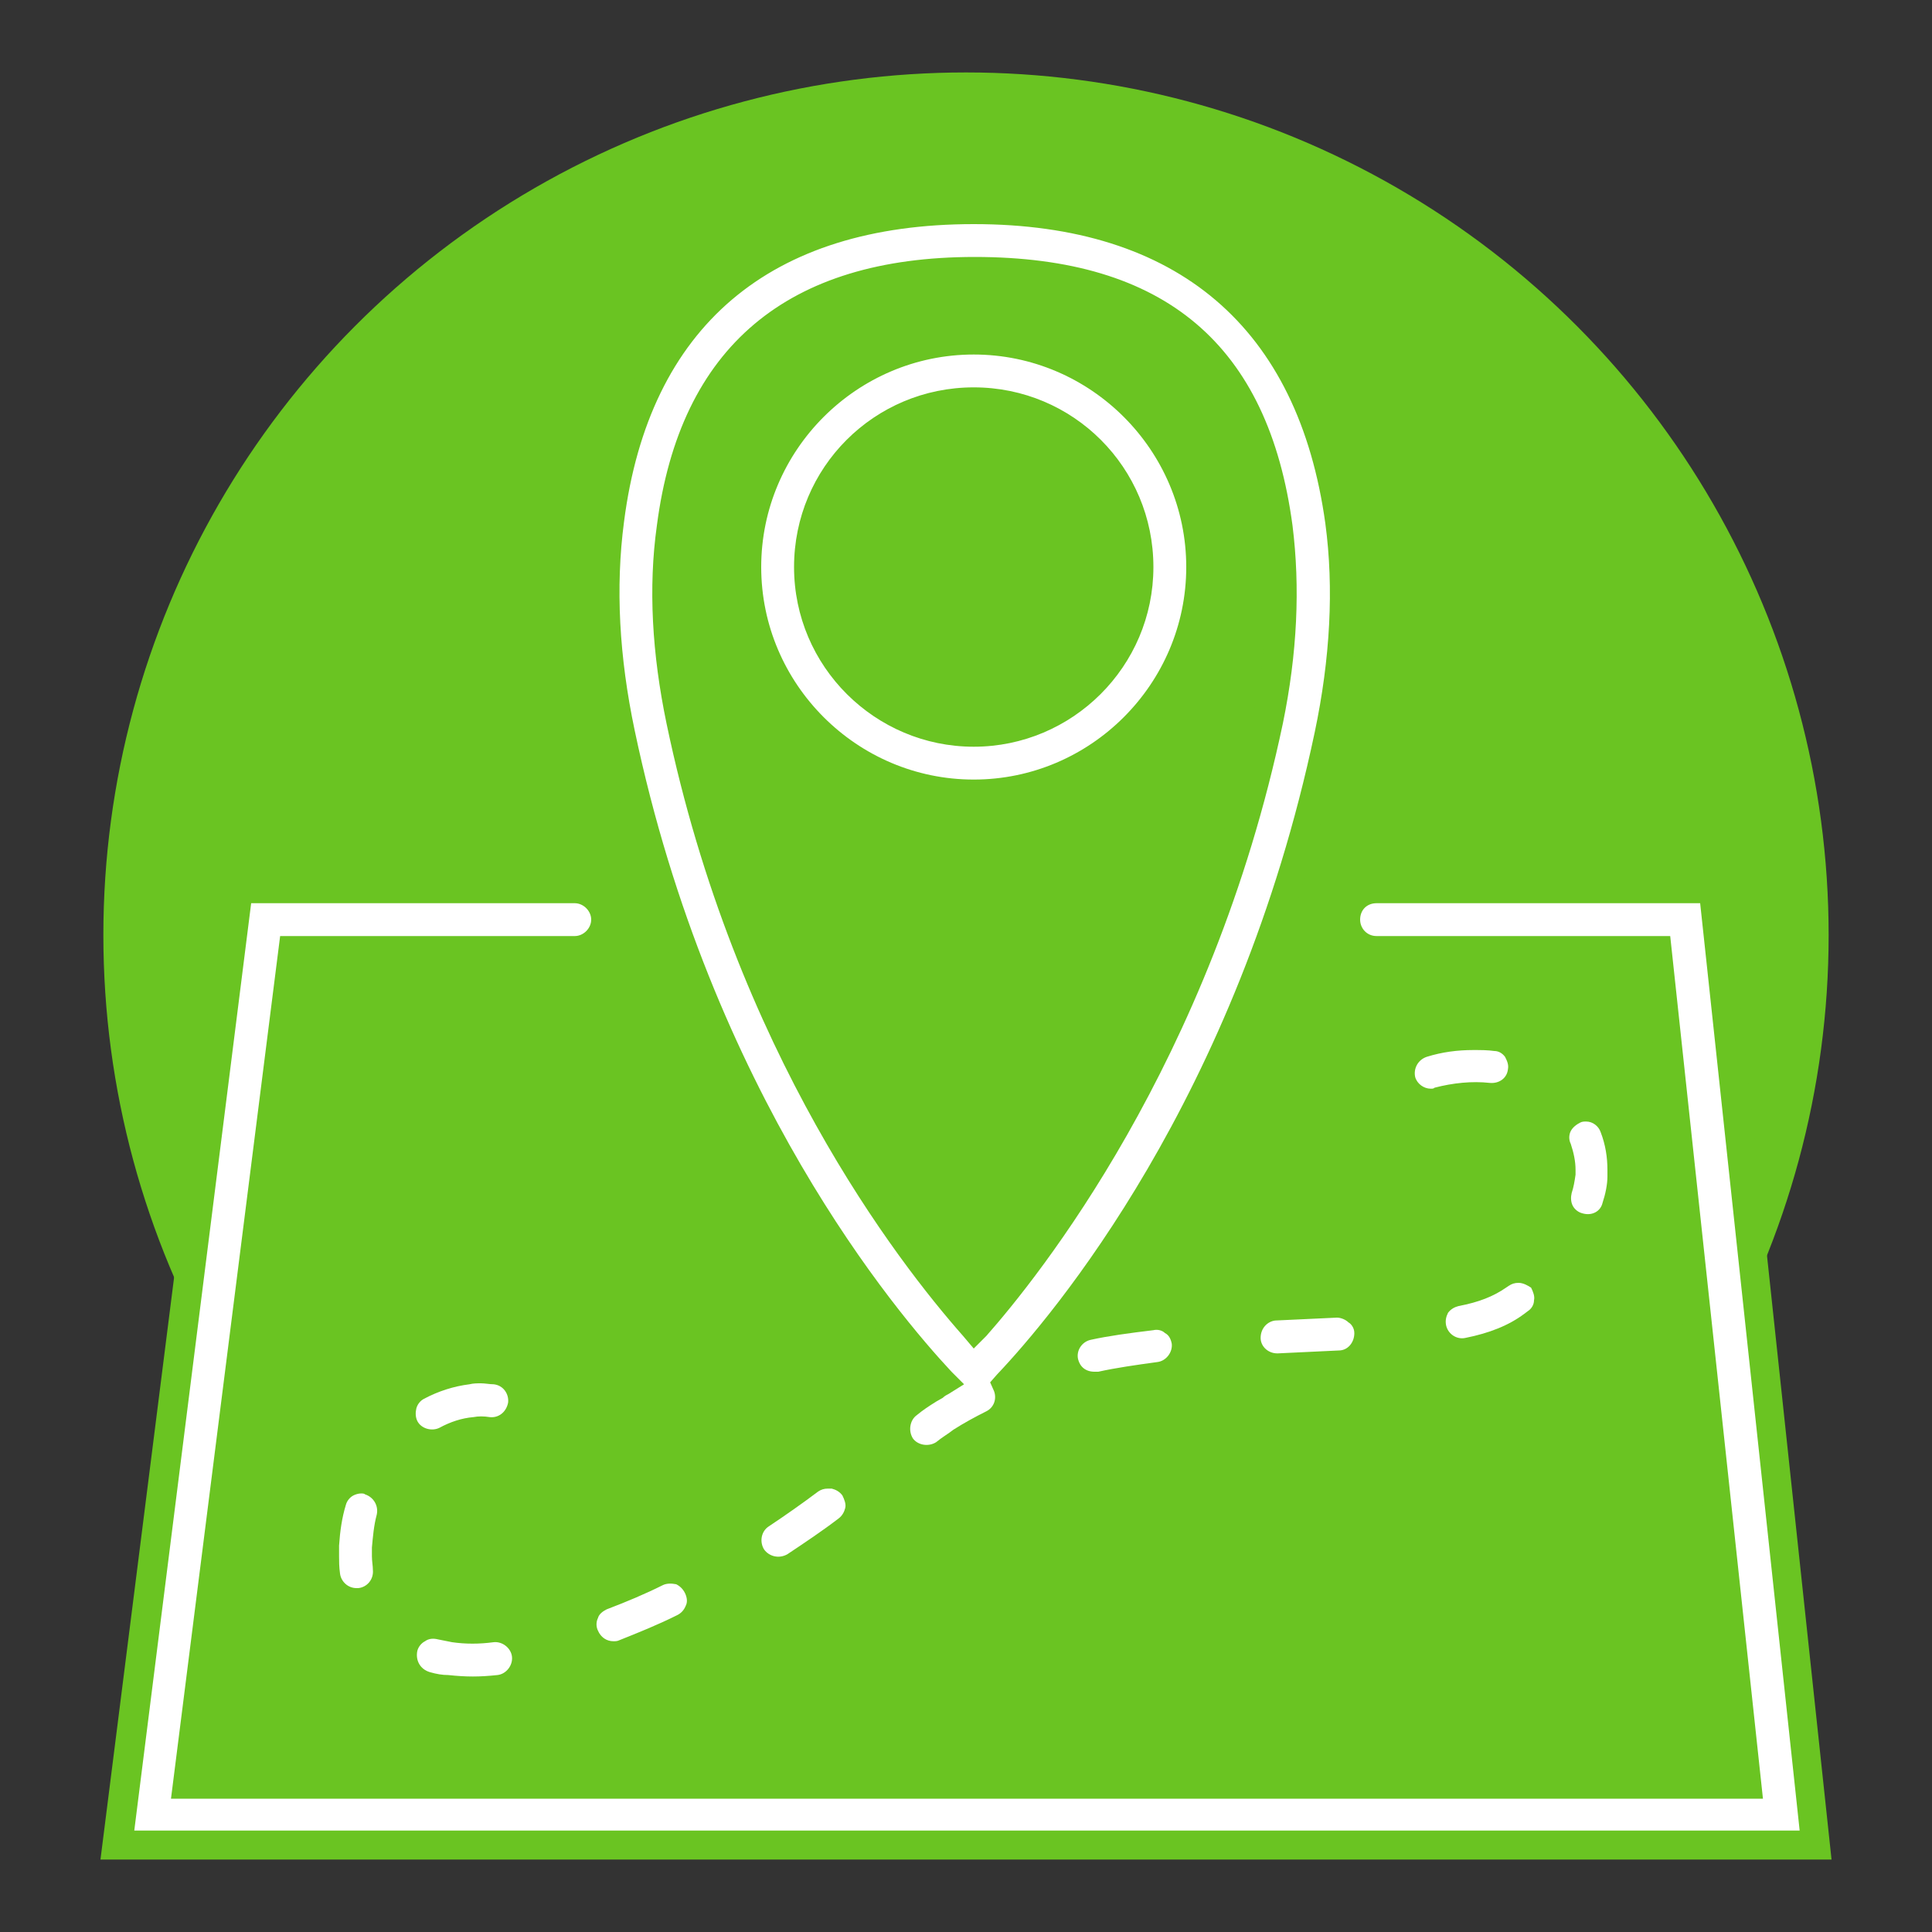 <?xml version="1.0" encoding="utf-8"?>
<!-- Generator: Adobe Illustrator 22.1.0, SVG Export Plug-In . SVG Version: 6.00 Build 0)  -->
<svg version="1.1" id="Calque_1" xmlns="http://www.w3.org/2000/svg" xmlns:xlink="http://www.w3.org/1999/xlink" x="0px" y="0px"
	 viewBox="0 0 200 200" style="enable-background:new 0 0 200 200;" xml:space="preserve">
<rect x="0" y="0" width="200" height="200" fill="#333333" stroke="none"/>
<style type="text/css">
	.st0{fill:#6AC422;}
	.st1{fill:#FFFFFF;}
</style>
<g>
	<circle class="st0" cx="100" cy="96.8" r="89.3"/>
	<path class="st0" d="M26.1,131.3c0,0-11.2,54.1-9.8,54.7c1.4,0.6,168,0,168,0l-3.5-51.1L26.1,131.3z"/>
	<g>
		<g>
			<path class="st1" d="M177.3,92h-34.8c-1.8,0-3.2,1.4-3.2,3.2c0,1.8,1.4,3.2,3.2,3.2h29.1l9.2,86.3H19.4l10.9-86.3h29.1
				c1.8,0,3.2-1.4,3.2-3.2c0-1.8-1.4-3.2-3.2-3.2H24.6l-12.5,99h175.7L177.3,92z M177.3,92"/>
			<path class="st0" d="M189.6,192.5H10.4l12.9-102h36.1c2.6,0,4.7,2.1,4.7,4.7c0,2.6-2.1,4.7-4.7,4.7H31.6l-10.5,83.3h158
				l-8.9-83.3h-27.7c-2.6,0-4.7-2.1-4.7-4.7c0-2.6,2.1-4.7,4.7-4.7h36.2L189.6,192.5z M13.9,189.5h172.4l-10.3-96h-33.5
				c-1,0-1.7,0.7-1.7,1.7c0,0.9,0.7,1.7,1.7,1.7h30.4l9.6,89.3H17.7l11.3-89.3h30.5c0.9,0,1.7-0.8,1.7-1.7c0-0.9-0.8-1.7-1.7-1.7H26
				L13.9,189.5z"/>
		</g>
		<g>
			<path class="st1" d="M97.3,143c-0.5,0.3-1,0.5-1.4,0.8c-0.7,0.5-1.4,0.9-2.1,1.4c-1.4,1-1.7,3-0.7,4.5c0.6,0.9,1.6,1.3,2.6,1.3
				c0.7,0,1.3-0.2,1.9-0.6c0.6-0.4,1.1-0.8,1.7-1.2c1-0.7,2.1-1.3,3.2-1.9c1.5-0.8,2.1-2.5,1.5-4.1c0,0,0.1,0,0.1-0.1
				c5.8-6.1,25.3-29.1,33.3-67.3c1.6-7.7,2-15.2,1.1-22.1c-2.7-21-15.8-32.1-37.7-32.1c-21.9,0-35,11.1-37.7,32.1
				c-0.9,6.9-0.5,14.4,1.1,22.1C72.1,113.8,91.3,136.6,97.3,143L97.3,143z M69.4,54.7c2.3-17.9,12.6-26.5,31.4-26.5
				c18.8,0,29.1,8.7,31.4,26.5c0.8,6.2,0.5,12.9-1,19.9c-7.3,34.3-24.5,56.2-30.4,62.8c-5.9-6.6-23.1-28.4-30.4-62.8
				C68.9,67.6,68.6,60.8,69.4,54.7L69.4,54.7z M69.4,54.7"/>
			<path class="st0" d="M95.7,152.5c-1.5,0-2.9-0.7-3.8-1.9c-1.5-2.1-1.1-5,1-6.6c0.6-0.5,1.3-0.9,2-1.4c-7-7.8-24.7-30.5-32.2-66.4
				c-1.7-7.9-2-15.5-1.1-22.6c2.9-21.9,16.4-33.4,39.2-33.4c22.8,0,36.4,11.6,39.2,33.4c0.9,7.1,0.6,14.7-1.1,22.6
				c-7.9,37.6-26.8,60.5-33.2,67.4c0.4,2-0.6,4-2.5,5c-1.1,0.5-2.1,1.1-3.1,1.8c-0.5,0.3-1.1,0.7-1.7,1.1
				C97.7,152.2,96.7,152.5,95.7,152.5z M100.8,23.2c-21.1,0-33.6,10.6-36.2,30.8c-0.9,6.8-0.5,14,1.1,21.6
				c7.9,37.6,27.1,60.3,32.8,66.4l1.3,1.3l-1.6,1c-0.2,0.1-0.4,0.2-0.6,0.4c-0.2,0.1-0.5,0.3-0.7,0.4c-0.8,0.5-1.4,0.9-2,1.4
				c-0.7,0.5-0.9,1.6-0.4,2.4c0.5,0.7,1.6,0.9,2.4,0.4c0.6-0.5,1.3-0.9,1.8-1.3c1.1-0.7,2.2-1.3,3.4-1.9c0.8-0.4,1.1-1.3,0.8-2.1
				l-0.4-0.9l0.7-0.8c5.7-6,24.9-28.6,32.9-66.5c1.6-7.6,2-14.9,1.1-21.6C134.4,33.9,121.9,23.2,100.8,23.2z M105.1,144.3
				L105.1,144.3C105.1,144.4,105.1,144.3,105.1,144.3z M103.1,142.1C103.1,142.1,103.1,142.1,103.1,142.1L103.1,142.1z M100.8,139.6
				l-1.1-1.3c-6.8-7.7-23.6-29.4-30.7-63.4c-1.5-7.2-1.9-14.1-1-20.5v0c2.4-18.5,13.5-27.8,32.9-27.8c19.7,0,30.4,9.1,32.9,27.8
				c0.8,6.4,0.5,13.2-1,20.5c-7.4,35.1-25.4,57.4-30.7,63.4L100.8,139.6z M70.9,54.8c-0.8,6-0.5,12.6,1,19.4
				c6.8,32.1,22.7,53.4,28.9,60.8c6.3-7.4,22.1-28.6,28.9-60.8c1.5-6.9,1.8-13.4,1-19.4c-2.3-17.2-11.8-25.2-29.9-25.2
				S73.2,37.6,70.9,54.8L70.9,54.8z"/>
		</g>
		<g>
			<path class="st1" d="M100.8,82.2c12.9,0,23.5-10.5,23.5-23.5c0-12.9-10.5-23.5-23.5-23.5c-12.9,0-23.5,10.5-23.5,23.5
				C77.3,71.6,87.9,82.2,100.8,82.2L100.8,82.2z M100.8,41.6c9.4,0,17.1,7.7,17.1,17.1c0,9.4-7.7,17.1-17.1,17.1
				c-9.4,0-17.1-7.7-17.1-17.1C83.7,49.3,91.4,41.6,100.8,41.6L100.8,41.6z M100.8,41.6"/>
			<path class="st0" d="M100.8,83.7c-13.8,0-25-11.2-25-25s11.2-25,25-25c13.8,0,25,11.2,25,25S114.6,83.7,100.8,83.7z M100.8,36.7
				c-12.1,0-22,9.9-22,22s9.9,22,22,22c12.1,0,22-9.9,22-22S112.9,36.7,100.8,36.7z M100.8,77.3c-10.2,0-18.6-8.3-18.6-18.6
				s8.3-18.6,18.6-18.6s18.6,8.3,18.6,18.6S111,77.3,100.8,77.3z M100.8,43.1c-8.6,0-15.6,7-15.6,15.6s7,15.6,15.6,15.6
				s15.6-7,15.6-15.6S109.4,43.1,100.8,43.1z"/>
		</g>
		<g>
			<path class="st1" d="M112.5,137.2c-1.7,0.4-2.8,2.1-2.5,3.8c0.3,1.5,1.6,2.5,3.1,2.5c0.2,0,0.5,0,0.7-0.1c1.9-0.4,3.9-0.7,6-1
				c1.8-0.2,3-1.8,2.8-3.6c-0.2-1.7-1.8-3-3.6-2.8C116.8,136.4,114.6,136.8,112.5,137.2L112.5,137.2z M112.5,137.2"/>
			<path class="st0" d="M113.2,145.1c-2.2,0-4.1-1.6-4.6-3.7c-0.5-2.5,1.1-5,3.6-5.6l0,0c2-0.4,4.2-0.8,6.7-1.1
				c1.2-0.2,2.5,0.2,3.4,0.9c1,0.8,1.6,1.9,1.8,3.2c0.3,2.6-1.5,4.9-4.1,5.2c-2.2,0.3-4.2,0.6-5.9,1
				C113.9,145,113.6,145.1,113.2,145.1z M112.9,138.7c-0.9,0.2-1.5,1.1-1.3,2c0.2,0.8,0.8,1.3,1.7,1.3c0.2,0,0.3,0,0.4,0
				c1.8-0.4,3.9-0.7,6.1-1c0.9-0.1,1.6-1,1.5-1.9c-0.1-0.5-0.3-0.9-0.7-1.1c-0.3-0.3-0.8-0.4-1.2-0.3
				C116.9,138,114.7,138.3,112.9,138.7z"/>
		</g>
		<g>
			<path class="st1" d="M129,138.5c0.1,1.7,1.5,3.1,3.2,3.1c0,0,0.1,0,0.1,0l6.4-0.3c1.8-0.1,3.1-1.6,3-3.3c-0.1-1.8-1.7-3.1-3.3-3
				l-6.4,0.3C130.3,135.3,129,136.8,129,138.5L129,138.5z M129,138.5"/>
			<path class="st0" d="M132.2,143.1c-2.5,0-4.6-2-4.7-4.5l0,0c-0.1-2.6,1.9-4.8,4.5-4.9l6.4-0.3c1.2-0.1,2.4,0.4,3.3,1.2
				c1,0.9,1.5,2,1.6,3.2c0.1,2.6-1.9,4.8-4.5,4.9L132.2,143.1z M130.5,138.5c0,0.9,0.8,1.6,1.7,1.6h0.1l6.3-0.3
				c0.9,0,1.6-0.8,1.6-1.8c0-0.6-0.4-1-0.6-1.1c-0.3-0.3-0.8-0.5-1.2-0.5l-6.4,0.3C131.2,136.8,130.5,137.5,130.5,138.5z"/>
		</g>
		<g>
			<path class="st1" d="M83.8,153.2c-1.6,1.2-3.3,2.4-5,3.5c-1.5,1-1.9,3-1,4.4c0.6,0.9,1.7,1.4,2.7,1.4c0.6,0,1.2-0.2,1.7-0.5
				c1.8-1.2,3.6-2.5,5.4-3.8c1.4-1.1,1.7-3.1,0.6-4.5C87.2,152.5,85.2,152.2,83.8,153.2L83.8,153.2z M83.8,153.2"/>
			<path class="st0" d="M80.5,164.1c-1.6,0-3.1-0.8-3.9-2.1c-1.4-2.2-0.8-5.1,1.4-6.5c1.7-1.1,3.4-2.3,5-3.5c1-0.8,2.2-1.1,3.5-0.9
				c1.2,0.2,2.3,0.8,3.1,1.8c0.8,1,1.1,2.2,0.9,3.5c-0.2,1.2-0.8,2.3-1.8,3.1c-1.8,1.3-3.6,2.6-5.5,3.8
				C82.3,163.9,81.4,164.1,80.5,164.1z M85.7,154.1c-0.4,0-0.7,0.1-1,0.3l0,0c-1.6,1.2-3.3,2.4-5.1,3.6c-0.8,0.5-1,1.6-0.5,2.4
				c0.5,0.7,1.5,1,2.4,0.5c1.8-1.2,3.6-2.4,5.3-3.7c0.4-0.3,0.6-0.7,0.7-1.1c0.1-0.4-0.1-0.9-0.3-1.3c-0.3-0.4-0.7-0.6-1.1-0.7
				C85.9,154.1,85.8,154.1,85.7,154.1z"/>
		</g>
		<g>
			<path class="st1" d="M155,132.2c-1.1,0.8-2.5,1.3-4.3,1.7c-1.7,0.4-2.8,2-2.5,3.8c0.3,1.5,1.6,2.5,3.1,2.5c0.2,0,0.4,0,0.7-0.1
				c2.7-0.6,4.9-1.4,6.7-2.7l0.4-0.3c1.4-1.1,1.7-3.1,0.6-4.5c-1.1-1.4-3.1-1.7-4.5-0.6L155,132.2z M155,132.2"/>
			<path class="st0" d="M151.3,141.7c-2.2,0-4.1-1.6-4.6-3.7c-0.5-2.5,1.1-5,3.6-5.5c1.6-0.3,2.8-0.8,3.7-1.4l0.2-0.2
				c2.1-1.5,5-1.1,6.6,0.9c0.8,1,1.1,2.2,0.9,3.5s-0.8,2.3-1.8,3.1l-0.5,0.3c-2,1.4-4.3,2.4-7.3,3
				C152,141.6,151.7,141.7,151.3,141.7z M157.2,132.8c-0.4,0-0.7,0.1-1,0.3l-0.3,0.2c-1.3,0.9-2.8,1.5-4.9,1.9
				c-0.4,0.1-0.8,0.3-1.1,0.7c-0.2,0.4-0.3,0.8-0.2,1.3c0.2,0.9,1.1,1.5,2,1.3c2.5-0.5,4.5-1.3,6.1-2.5l0.4-0.3
				c0.3-0.2,0.6-0.6,0.6-1.1c0.1-0.4-0.1-0.9-0.3-1.3C158.2,133.1,157.7,132.8,157.2,132.8z"/>
		</g>
		<g>
			<path class="st1" d="M40.5,157.2c0.5-1.7-0.5-3.5-2.3-3.9c-1.7-0.5-3.4,0.5-3.9,2.3c-0.4,1.5-0.6,3-0.7,4.5c0,0.4,0,0.8,0,1.1
				c0,0.6,0,1.2,0.1,1.9c0.2,1.6,1.6,2.9,3.2,2.9c0.1,0,0.2,0,0.3,0c1.8-0.2,3-1.7,2.9-3.5c0-0.4-0.1-0.8-0.1-1.2c0-0.3,0-0.5,0-0.8
				C40,159.2,40.2,158.2,40.5,157.2L40.5,157.2z M40.5,157.2"/>
			<path class="st0" d="M36.8,167.3c-2.4,0-4.4-1.8-4.7-4.2c-0.1-0.8-0.1-1.4-0.1-2c0-0.4,0-0.8,0-1.2c0.1-1.7,0.3-3.3,0.8-4.8
				c0.3-1.2,1.1-2.2,2.2-2.9c1.1-0.6,2.3-0.8,3.5-0.4c2.5,0.7,4,3.3,3.3,5.8l0,0c-0.3,0.9-0.4,1.9-0.4,2.8c0,0.3,0,0.5,0,0.7
				c0,0.4,0,0.8,0.1,1.1c0.3,2.6-1.6,4.9-4.2,5.2l-0.2,0C37,167.3,36.9,167.3,36.8,167.3z M37.4,154.6c-0.3,0-0.6,0.1-0.8,0.2
				c-0.4,0.2-0.7,0.6-0.8,1c-0.4,1.3-0.6,2.7-0.7,4.2c0,0.3,0,0.7,0,1.1c0,0.5,0,1.1,0.1,1.8c0.1,0.8,0.8,1.5,1.7,1.5
				c0.1,0,0.2,0,0.2,0c0.9-0.1,1.6-0.9,1.5-1.9c0-0.4-0.1-0.9-0.1-1.4c0-0.3,0-0.6,0-0.9c0.1-1.1,0.2-2.3,0.5-3.4
				c0.2-0.9-0.3-1.8-1.2-2.1C37.7,154.6,37.5,154.6,37.4,154.6z"/>
		</g>
		<g>
			<path class="st1" d="M154.9,107.3c-2.5-0.3-5.1-0.1-7.6,0.6c-1.7,0.5-2.7,2.2-2.2,3.9c0.4,1.4,1.7,2.3,3.1,2.3
				c0.3,0,0.6,0,0.9-0.1c1.7-0.5,3.4-0.6,5-0.4c1.8,0.2,3.4-1,3.6-2.7C157.9,109.2,156.7,107.6,154.9,107.3L154.9,107.3z
				 M154.9,107.3"/>
			<path class="st0" d="M148.2,115.7c-2.1,0-3.9-1.4-4.5-3.4c-0.7-2.5,0.7-5.1,3.2-5.8c2.8-0.8,5.5-1,8.2-0.6h0
				c1.2,0.2,2.3,0.8,3.1,1.8c0.8,1,1.1,2.2,0.9,3.5c-0.3,2.6-2.7,4.4-5.3,4c-1.4-0.2-3-0.1-4.4,0.3
				C149.1,115.6,148.7,115.7,148.2,115.7z M152.5,108.7c-1.6,0-3.2,0.2-4.8,0.7c-0.9,0.3-1.4,1.2-1.2,2.1c0.2,0.7,0.9,1.2,1.6,1.2
				c0.2,0,0.3,0,0.4-0.1c1.9-0.5,3.9-0.7,5.7-0.5c1,0.1,1.8-0.5,1.9-1.4c0.1-0.5-0.1-0.9-0.3-1.3c-0.3-0.4-0.7-0.6-1.1-0.6
				C154,108.7,153.3,108.7,152.5,108.7z"/>
		</g>
		<g>
			<path class="st1" d="M161.3,123.2c-0.5,1.7,0.4,3.5,2.1,4c0.3,0.1,0.6,0.1,0.9,0.1c1.4,0,2.6-0.9,3.1-2.2c0.3-1,0.5-2.1,0.6-3.1
				c0-0.3,0-0.5,0-0.8c0-1.5-0.3-3-0.8-4.4c-0.6-1.7-2.5-2.5-4.1-1.9c-1.7,0.6-2.5,2.5-1.9,4.1c0.3,0.7,0.4,1.5,0.4,2.2v0.4
				C161.6,122.1,161.5,122.6,161.3,123.2L161.3,123.2z M161.3,123.2"/>
			<path class="st0" d="M164.3,128.8c-0.5,0-0.9-0.1-1.4-0.2c-1.2-0.4-2.2-1.2-2.8-2.3c-0.6-1.1-0.7-2.4-0.3-3.6
				c0.1-0.4,0.2-0.8,0.2-1.2v-0.3c0-0.6-0.1-1.1-0.3-1.7c-0.4-1.2-0.4-2.4,0.1-3.6c0.5-1.1,1.5-2,2.6-2.5c2.4-0.9,5.1,0.3,6,2.8
				c0.6,1.6,0.9,3.3,0.9,5c0,0.3,0,0.6,0,0.9c-0.1,1.1-0.3,2.3-0.6,3.5C168.2,127.5,166.4,128.8,164.3,128.8z M164.2,116.1
				c-0.2,0-0.4,0-0.6,0.1c-0.4,0.2-0.8,0.5-1,0.9c-0.2,0.4-0.2,0.9,0,1.3c0.3,0.9,0.5,1.8,0.5,2.7l0,0.5c-0.1,0.7-0.2,1.3-0.4,1.9
				l0,0c-0.1,0.4-0.1,0.9,0.1,1.3c0.2,0.4,0.6,0.7,1,0.8c1,0.3,1.9-0.2,2.1-1.1c0.3-0.9,0.5-1.9,0.5-2.7c0-0.2,0-0.5,0-0.7
				c0-1.3-0.2-2.6-0.7-3.9C165.5,116.6,164.9,116.1,164.2,116.1z"/>
		</g>
		<g>
			<path class="st1" d="M68,162.8c-1.9,0.9-3.8,1.7-5.7,2.4c-1.7,0.6-2.5,2.5-1.8,4.1c0.5,1.3,1.7,2,3,2c0.4,0,0.8-0.1,1.1-0.2
				c2-0.8,4.1-1.7,6.1-2.6c1.6-0.7,2.3-2.7,1.5-4.2C71.5,162.7,69.6,162,68,162.8L68,162.8z M68,162.8"/>
			<path class="st0" d="M63.5,172.9c-2,0-3.7-1.2-4.4-3c-0.5-1.2-0.4-2.5,0.1-3.6c0.5-1.1,1.4-2,2.6-2.5c1.9-0.8,3.8-1.6,5.5-2.4
				l0,0c1.2-0.5,2.4-0.6,3.6-0.2c1.2,0.4,2.1,1.3,2.6,2.4c0.5,1.1,0.6,2.4,0.2,3.6c-0.4,1.2-1.3,2.1-2.4,2.6c-2,1-4.1,1.8-6.2,2.6
				C64.6,172.8,64,172.9,63.5,172.9z M68.6,164.1c-1.8,0.9-3.7,1.7-5.8,2.5c-0.4,0.2-0.8,0.5-0.9,0.9c-0.2,0.4-0.2,0.9,0,1.3
				c0.3,0.7,0.9,1.1,1.6,1.1c0.2,0,0.4,0,0.6-0.1c2-0.8,4-1.6,6-2.6c0.4-0.2,0.7-0.5,0.9-1c0.2-0.4,0.1-0.9-0.1-1.3
				c-0.2-0.4-0.5-0.7-0.9-0.9C69.5,163.9,69,163.9,68.6,164.1z"/>
		</g>
		<g>
			<path class="st1" d="M44.7,149.5c0.5,0,1-0.1,1.5-0.4c0.9-0.5,1.9-0.8,2.9-0.9c0.4-0.1,0.9-0.1,1.3,0c1.8,0.2,3.4-1,3.6-2.7
				c0.2-1.7-1-3.4-2.8-3.6c-1-0.1-1.9-0.1-2.8,0c-1.8,0.2-3.6,0.8-5.3,1.7c-1.5,0.8-2.1,2.8-1.3,4.3
				C42.5,148.9,43.6,149.5,44.7,149.5L44.7,149.5z M44.7,149.5"/>
			<path class="st0" d="M44.7,151c-1.7,0-3.3-0.9-4.1-2.5c-0.6-1.1-0.7-2.4-0.4-3.6c0.4-1.2,1.2-2.2,2.3-2.8c1.8-1,3.8-1.6,5.8-1.8
				c1.1-0.1,2.2-0.1,3.2,0c2.6,0.3,4.4,2.7,4.1,5.3c-0.3,2.6-2.7,4.4-5.3,4c-0.3,0-0.6,0-0.9,0c-0.9,0.1-1.7,0.3-2.4,0.8
				C46.3,150.8,45.5,151,44.7,151z M49.8,143.2c-0.4,0-0.8,0-1.2,0.1c-1.6,0.2-3.2,0.7-4.7,1.5c-0.4,0.2-0.7,0.6-0.8,1
				c-0.1,0.4-0.1,0.9,0.1,1.3c0.4,0.8,1.5,1.1,2.3,0.7c1.1-0.6,2.3-1,3.5-1.1c0.5-0.1,1.1-0.1,1.7,0c0.9,0.1,1.7-0.5,1.9-1.5
				c0.1-0.9-0.5-1.8-1.5-1.9C50.7,143.3,50.2,143.2,49.8,143.2z"/>
		</g>
		<g>
			<path class="st1" d="M44.1,174.5c0.7,0.2,1.4,0.3,2.1,0.4c0.8,0.1,1.6,0.2,2.4,0.2c1,0,2-0.1,3-0.2c1.7-0.2,3-1.8,2.8-3.6
				c-0.2-1.7-1.8-3-3.6-2.8c-1.3,0.2-2.6,0.2-3.9,0c-0.4-0.1-0.8-0.1-1.2-0.2c-1.7-0.5-3.5,0.6-3.9,2.3
				C41.3,172.3,42.4,174.1,44.1,174.5L44.1,174.5z M44.1,174.5"/>
			<path class="st0" d="M48.6,176.6c-0.8,0-1.7-0.1-2.6-0.2c-0.7-0.1-1.5-0.2-2.3-0.4l0,0c-2.5-0.7-4-3.2-3.4-5.7
				c0.3-1.2,1.1-2.2,2.2-2.9c1.1-0.6,2.4-0.8,3.6-0.5c0.3,0.1,0.7,0.2,1.1,0.2c1,0.1,2.2,0.1,3.5,0c2.6-0.3,4.9,1.5,5.2,4.1
				c0.3,2.6-1.5,4.9-4.1,5.3C50.6,176.5,49.6,176.6,48.6,176.6z M44.5,173.1c0.7,0.2,1.3,0.3,1.9,0.3c1.9,0.2,3.2,0.2,5.1,0
				c0.9-0.1,1.6-1,1.5-1.9c-0.1-0.9-1-1.6-1.9-1.5c-1.5,0.2-2.9,0.2-4.3,0c-0.5-0.1-1-0.2-1.5-0.3c-0.4-0.1-0.9-0.1-1.3,0.2
				c-0.4,0.2-0.7,0.6-0.8,1C43,171.9,43.5,172.8,44.5,173.1z"/>
		</g>
	</g>
</g>
</svg>
